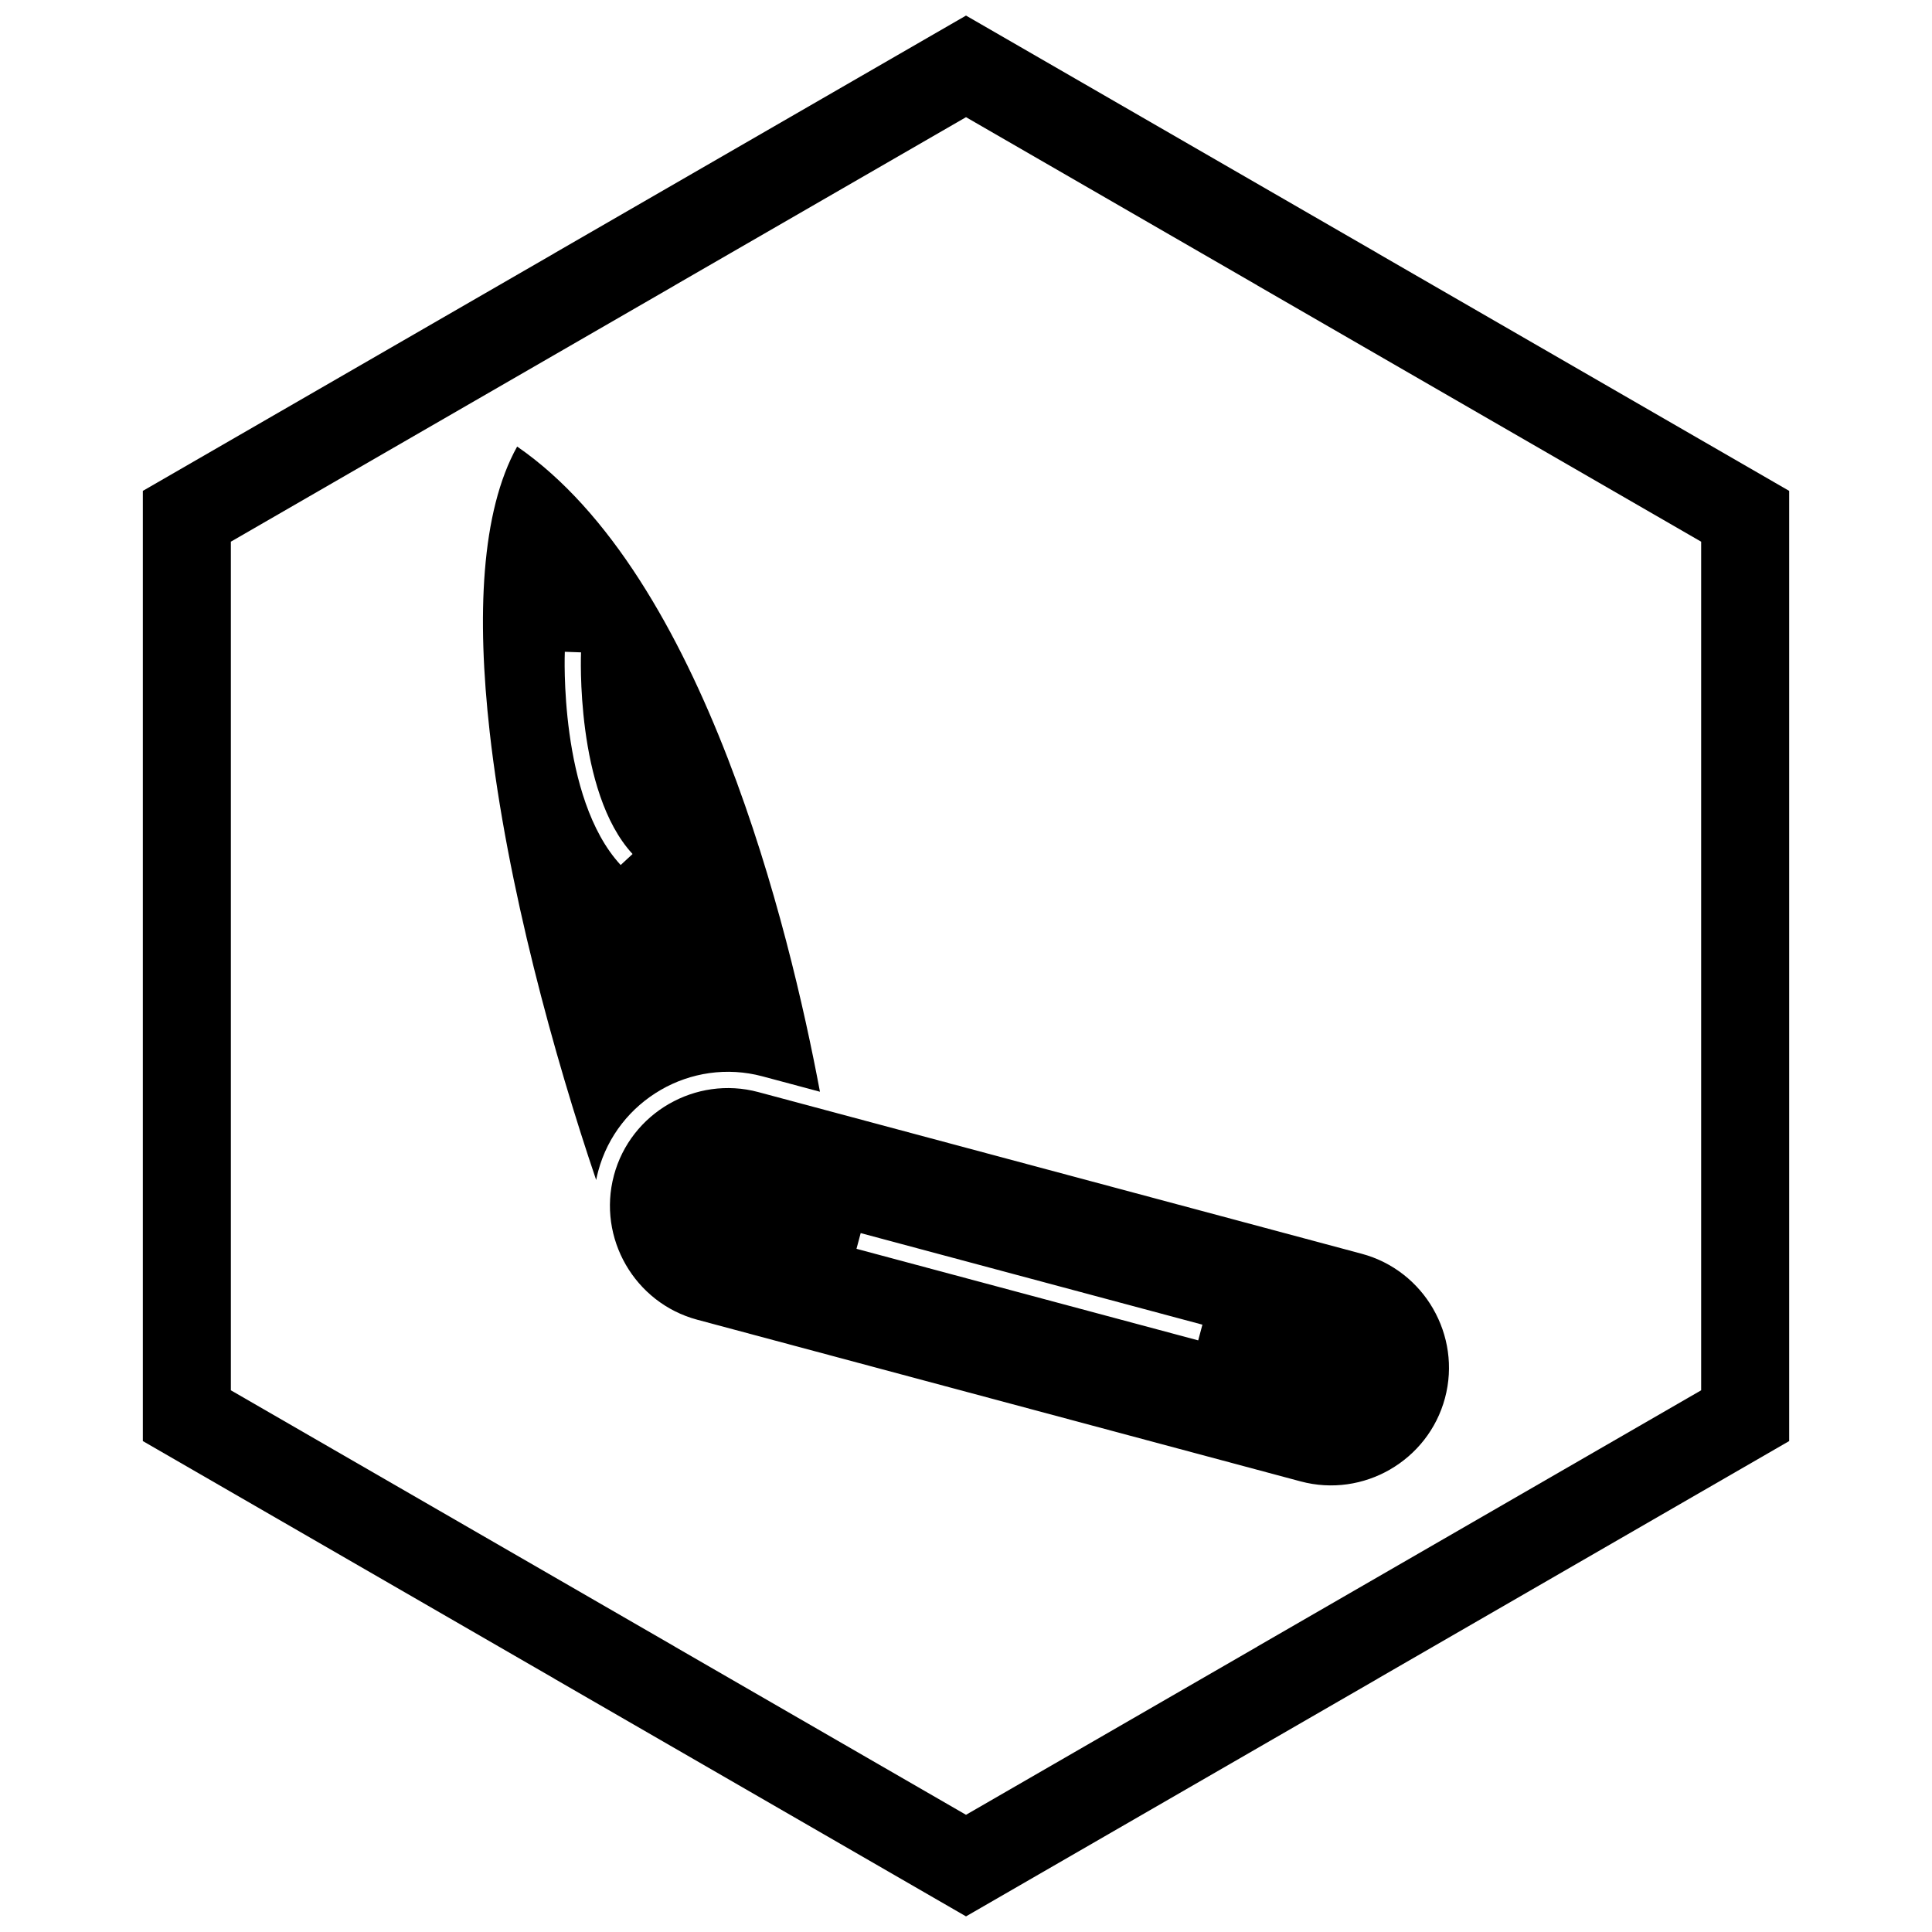 <?xml version="1.0" encoding="UTF-8"?>
<!-- Uploaded to: SVG Repo, www.svgrepo.com, Generator: SVG Repo Mixer Tools -->
<svg width="800px" height="800px" version="1.1" viewBox="144 144 512 512" xmlns="http://www.w3.org/2000/svg">
 <defs>
  <clipPath id="a">
   <path d="m181 148.09h438v503.81h-438z"/>
  </clipPath>
 </defs>
 <path d="m297.98 316.88c-0.004 0.105-1.578 36.965 13.656 53.441l-3.152 2.918c-16.457-17.801-14.805-56.398-14.801-56.508l4.297 0.152zm4.551 137.5m-28.766-116.46c4.582 40.758 17.199 86.281 28.223 118.79 0.152-0.777 0.332-1.559 0.543-2.336 2.527-9.434 8.691-16.98 16.582-21.539l-0.004-0.004c7.891-4.555 17.508-6.117 26.949-3.59l15.238 4.082c-4.102-21.844-11.746-55.586-24.395-88.27-12.914-33.363-31.027-65.594-55.852-82.711-9.645 17.324-10.715 45.066-7.285 75.574z" fill-rule="evenodd"/>
 <path d="m328.78 493.74m-22.082-38.25c-2.223 8.301-0.852 16.754 3.152 23.688 4 6.926 10.633 12.34 18.93 14.562l159.91 42.848c8.297 2.223 16.75 0.852 23.68-3.148l-0.004-0.004c6.934-4.004 12.348-10.637 14.57-18.93 2.223-8.297 0.852-16.746-3.152-23.68v-0.008c-4-6.93-10.633-12.34-18.93-14.562l-159.91-42.848c-8.297-2.223-16.746-0.852-23.68 3.152h-0.008c-6.926 4-12.34 10.633-14.562 18.93zm154.84 43.723-90.559-24.266 1.113-4.164 90.559 24.266z" fill-rule="evenodd"/>
 <g clip-path="url(#a)">
  <path d="m403.89 150.37 105.19 60.73-0.008 0.012 105.16 60.715 3.918 2.262v251.81l-3.918 2.262-105.16 60.715 0.008 0.012-105.19 60.73-3.887 2.242-3.887-2.242-105.19-60.73 0.008-0.012-105.16-60.715-3.918-2.262v-251.81l3.918-2.262 105.16-60.715-0.008-0.012 105.19-60.73 3.887-2.242zm-3.887 24.684-77.18 44.559 0.008 0.012-117.65 67.926v224.89l117.65 67.926-0.008 0.012 77.18 44.562 77.18-44.559-0.008-0.012 117.65-67.926v-224.89l-117.65-67.926 0.008-0.012z"/>
 </g>
</svg>